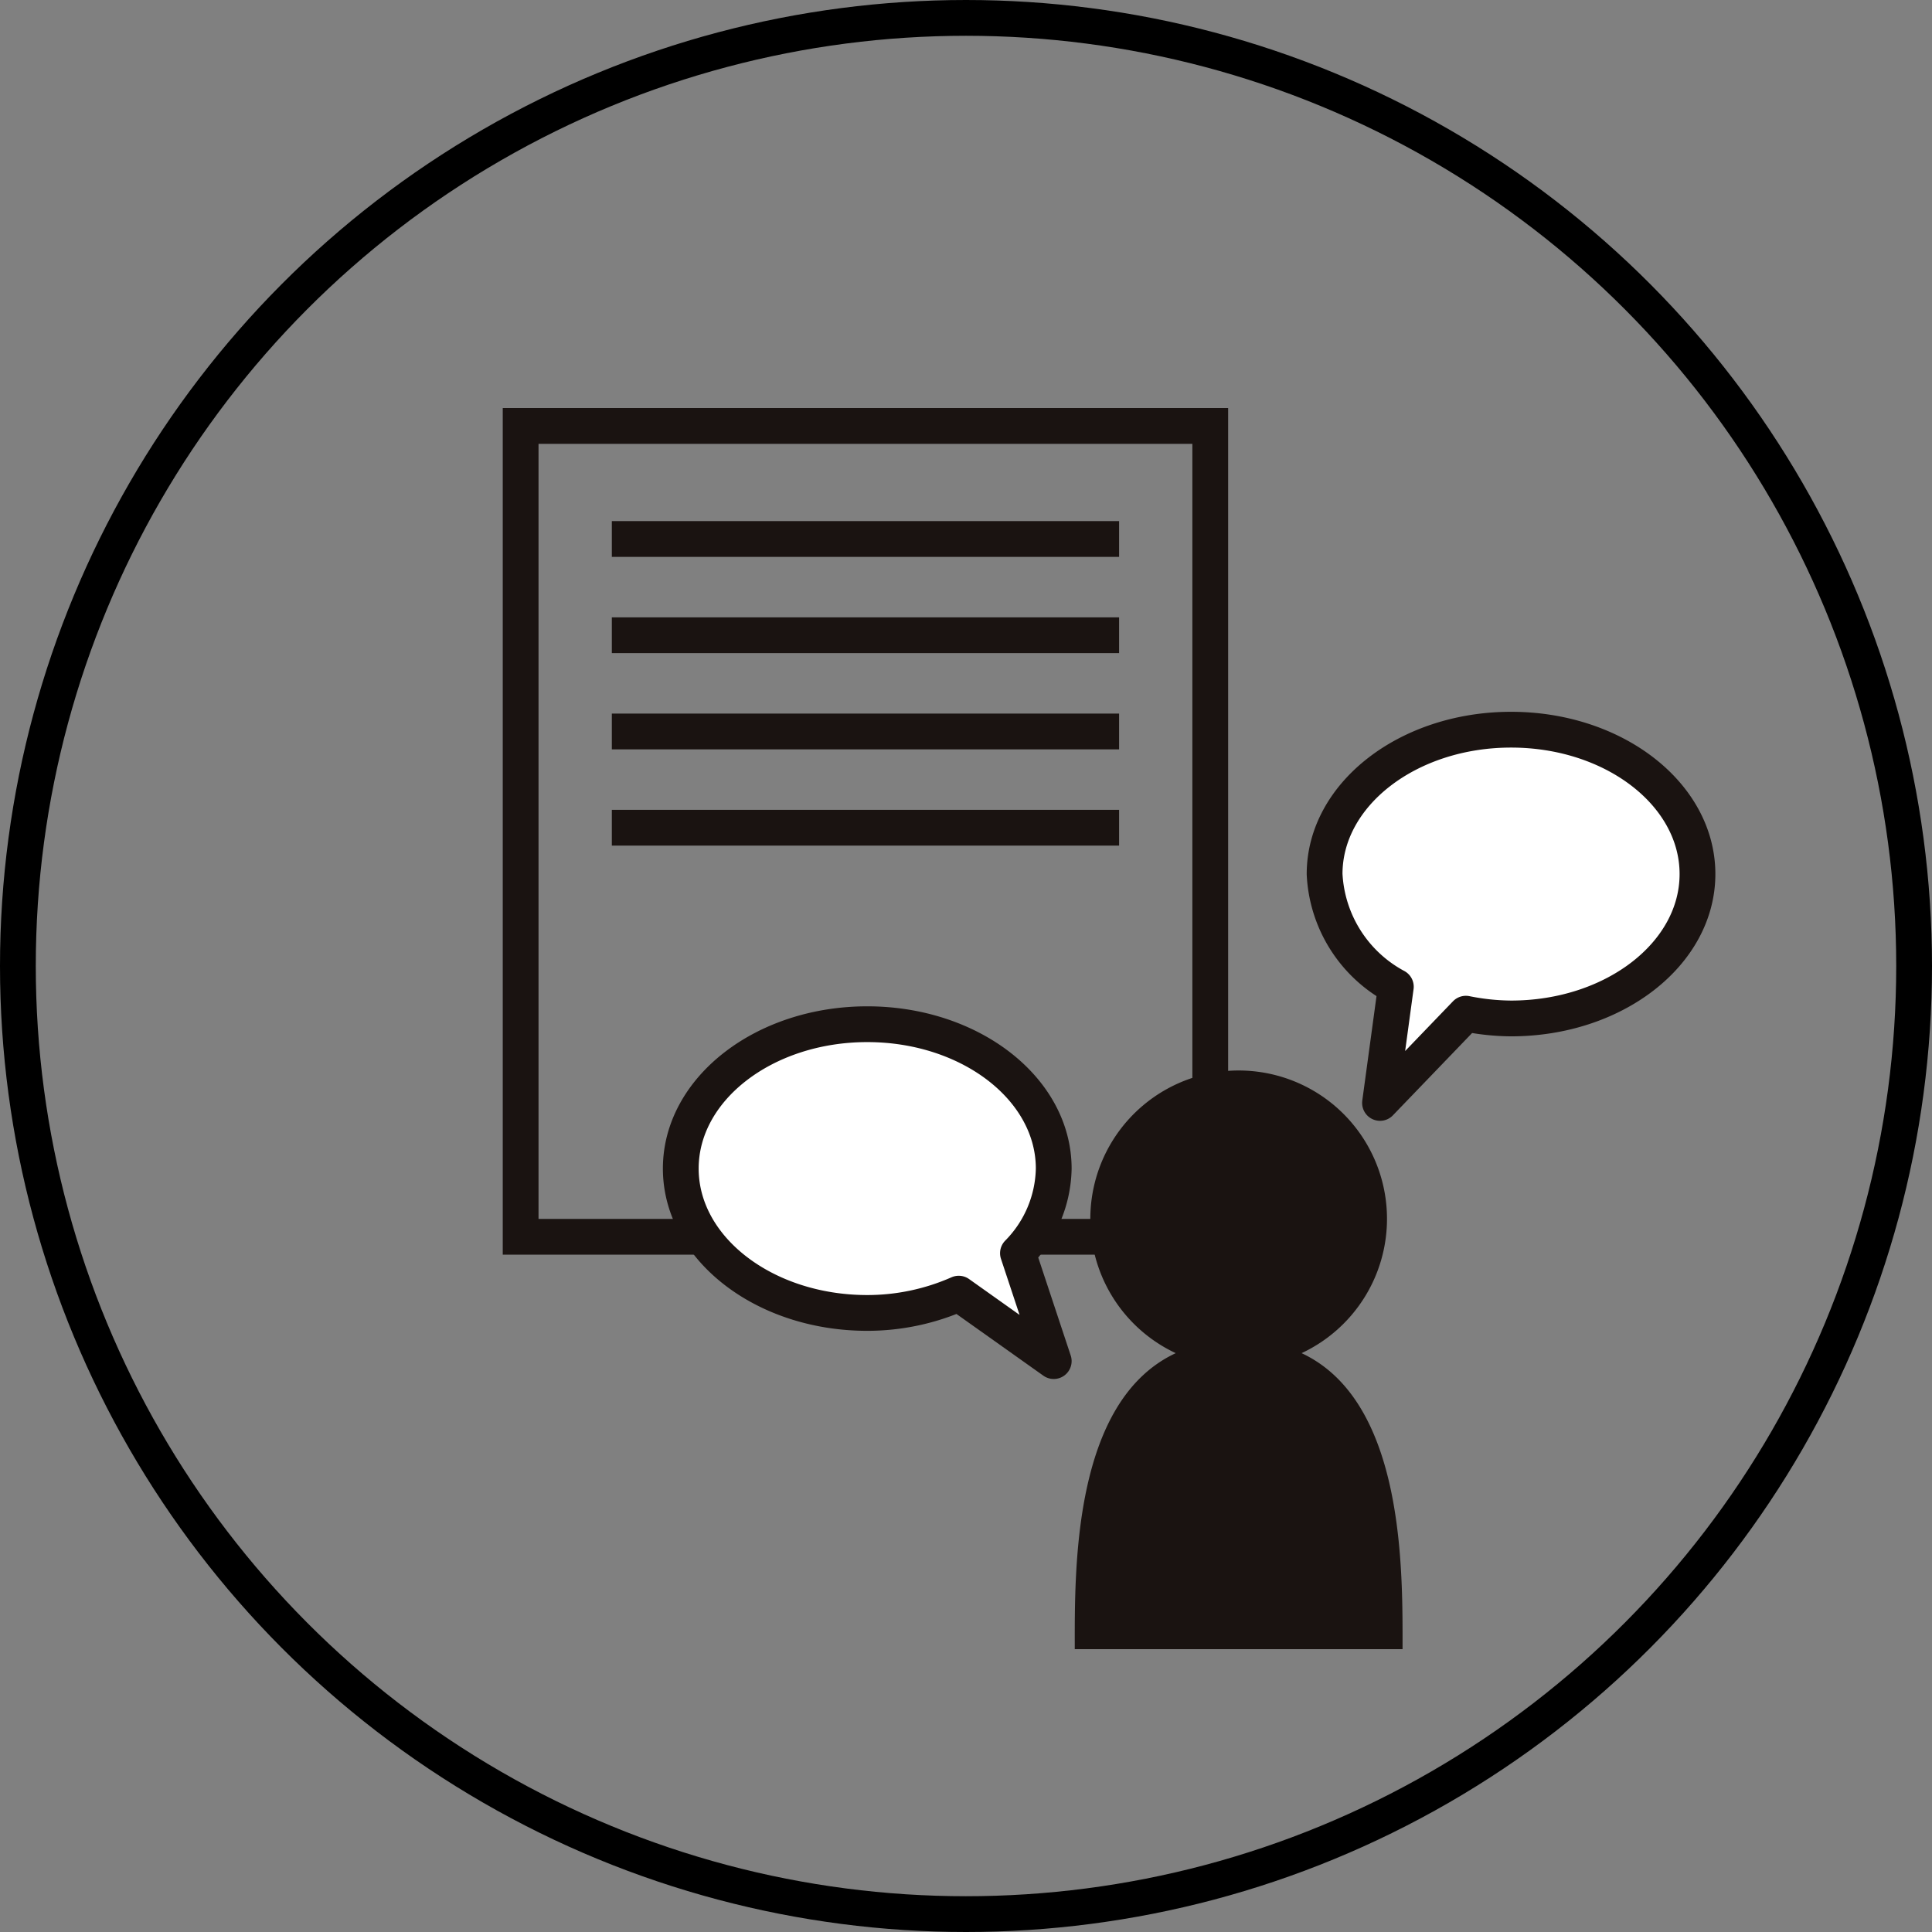<svg xmlns="http://www.w3.org/2000/svg" xmlns:xlink="http://www.w3.org/1999/xlink" width="54" height="54" viewBox="0 0 54 54">
  <rect x="0" y="0" width="54" height="54" fill="#808080" stroke="none"/>
  <defs>
    <clipPath id="clip-path">
      <rect id="長方形_5764" data-name="長方形 5764" width="33.896" height="35.19" transform="translate(0 0)" fill="none"/>
    </clipPath>
  </defs>
  <g id="グループ_15672" data-name="グループ 15672" transform="translate(-34 -978)">
    <g id="楕円形_370" data-name="楕円形 370" transform="translate(34 978)" fill="none" stroke="#000" stroke-width="1">
      <circle cx="27" cy="27" r="27" stroke="none"/>
      <circle cx="27" cy="27" r="26.5" fill="none"/>
    </g>
    <g id="グループ_15545" data-name="グループ 15545" transform="translate(48.052 989.405)">
      <g id="グループ_15542" data-name="グループ 15542">
        <g id="グループ_15541" data-name="グループ 15541" clip-path="url(#clip-path)">
          <rect id="長方形_5763" data-name="長方形 5763" width="19.275" height="22.664" transform="translate(0.5 0.5)" fill="none" stroke="#1a1311" stroke-miterlimit="10" stroke-width="1"/>
        </g>
      </g>
      <line id="線_6601" data-name="線 6601" x2="14.178" transform="translate(3.049 3.66)" fill="none" stroke="#1a1311" stroke-miterlimit="10" stroke-width="1"/>
      <line id="線_6602" data-name="線 6602" x2="14.178" transform="translate(3.049 6.35)" fill="none" stroke="#1a1311" stroke-miterlimit="10" stroke-width="1"/>
      <line id="線_6603" data-name="線 6603" x2="14.178" transform="translate(3.049 9.04)" fill="none" stroke="#1a1311" stroke-miterlimit="10" stroke-width="1"/>
      <line id="線_6604" data-name="線 6604" x2="14.178" transform="translate(3.049 11.73)" fill="none" stroke="#1a1311" stroke-miterlimit="10" stroke-width="1"/>
      <g id="グループ_15544" data-name="グループ 15544">
        <g id="グループ_15543" data-name="グループ 15543" clip-path="url(#clip-path)">
          <path id="パス_32934" data-name="パス 32934" d="M22.328,26.416a4.146,4.146,0,1,0-3.518,0c-2.9,1.352-2.822,6.115-2.822,8.274H25.15c0-2.159.074-6.922-2.822-8.274" fill="#1a1311"/>
          <path id="パス_32935" data-name="パス 32935" d="M14.4,23.622A3.452,3.452,0,0,0,15.4,21.257c0-2.229-2.334-4.035-5.212-4.035s-5.212,1.806-5.212,4.035,2.334,4.035,5.212,4.035a6.331,6.331,0,0,0,2.557-.539L15.4,26.638Z" fill="#fff"/>
          <path id="パス_32936" data-name="パス 32936" d="M14.4,23.622A3.452,3.452,0,0,0,15.4,21.257c0-2.229-2.334-4.035-5.212-4.035s-5.212,1.806-5.212,4.035,2.334,4.035,5.212,4.035a6.331,6.331,0,0,0,2.557-.539L15.4,26.638Z" fill="none" stroke="#1a1311" stroke-linecap="round" stroke-linejoin="round" stroke-width="1"/>
          <path id="パス_32937" data-name="パス 32937" d="M28.183,8.99c-2.879,0-5.212,1.807-5.212,4.035a3.78,3.78,0,0,0,1.991,3.15l-.442,3.247,2.4-2.494a6.565,6.565,0,0,0,1.261.133c2.879,0,5.212-1.807,5.212-4.036S31.062,8.99,28.183,8.99" fill="#fff"/>
          <path id="パス_32938" data-name="パス 32938" d="M28.183,8.99c-2.879,0-5.212,1.807-5.212,4.035a3.78,3.78,0,0,0,1.991,3.15l-.442,3.247,2.4-2.494a6.565,6.565,0,0,0,1.261.133c2.879,0,5.212-1.807,5.212-4.036S31.062,8.99,28.183,8.99Z" fill="none" stroke="#1a1311" stroke-linecap="round" stroke-linejoin="round" stroke-width="1"/>
        </g>
      </g>
    </g>
  </g>
</svg>
